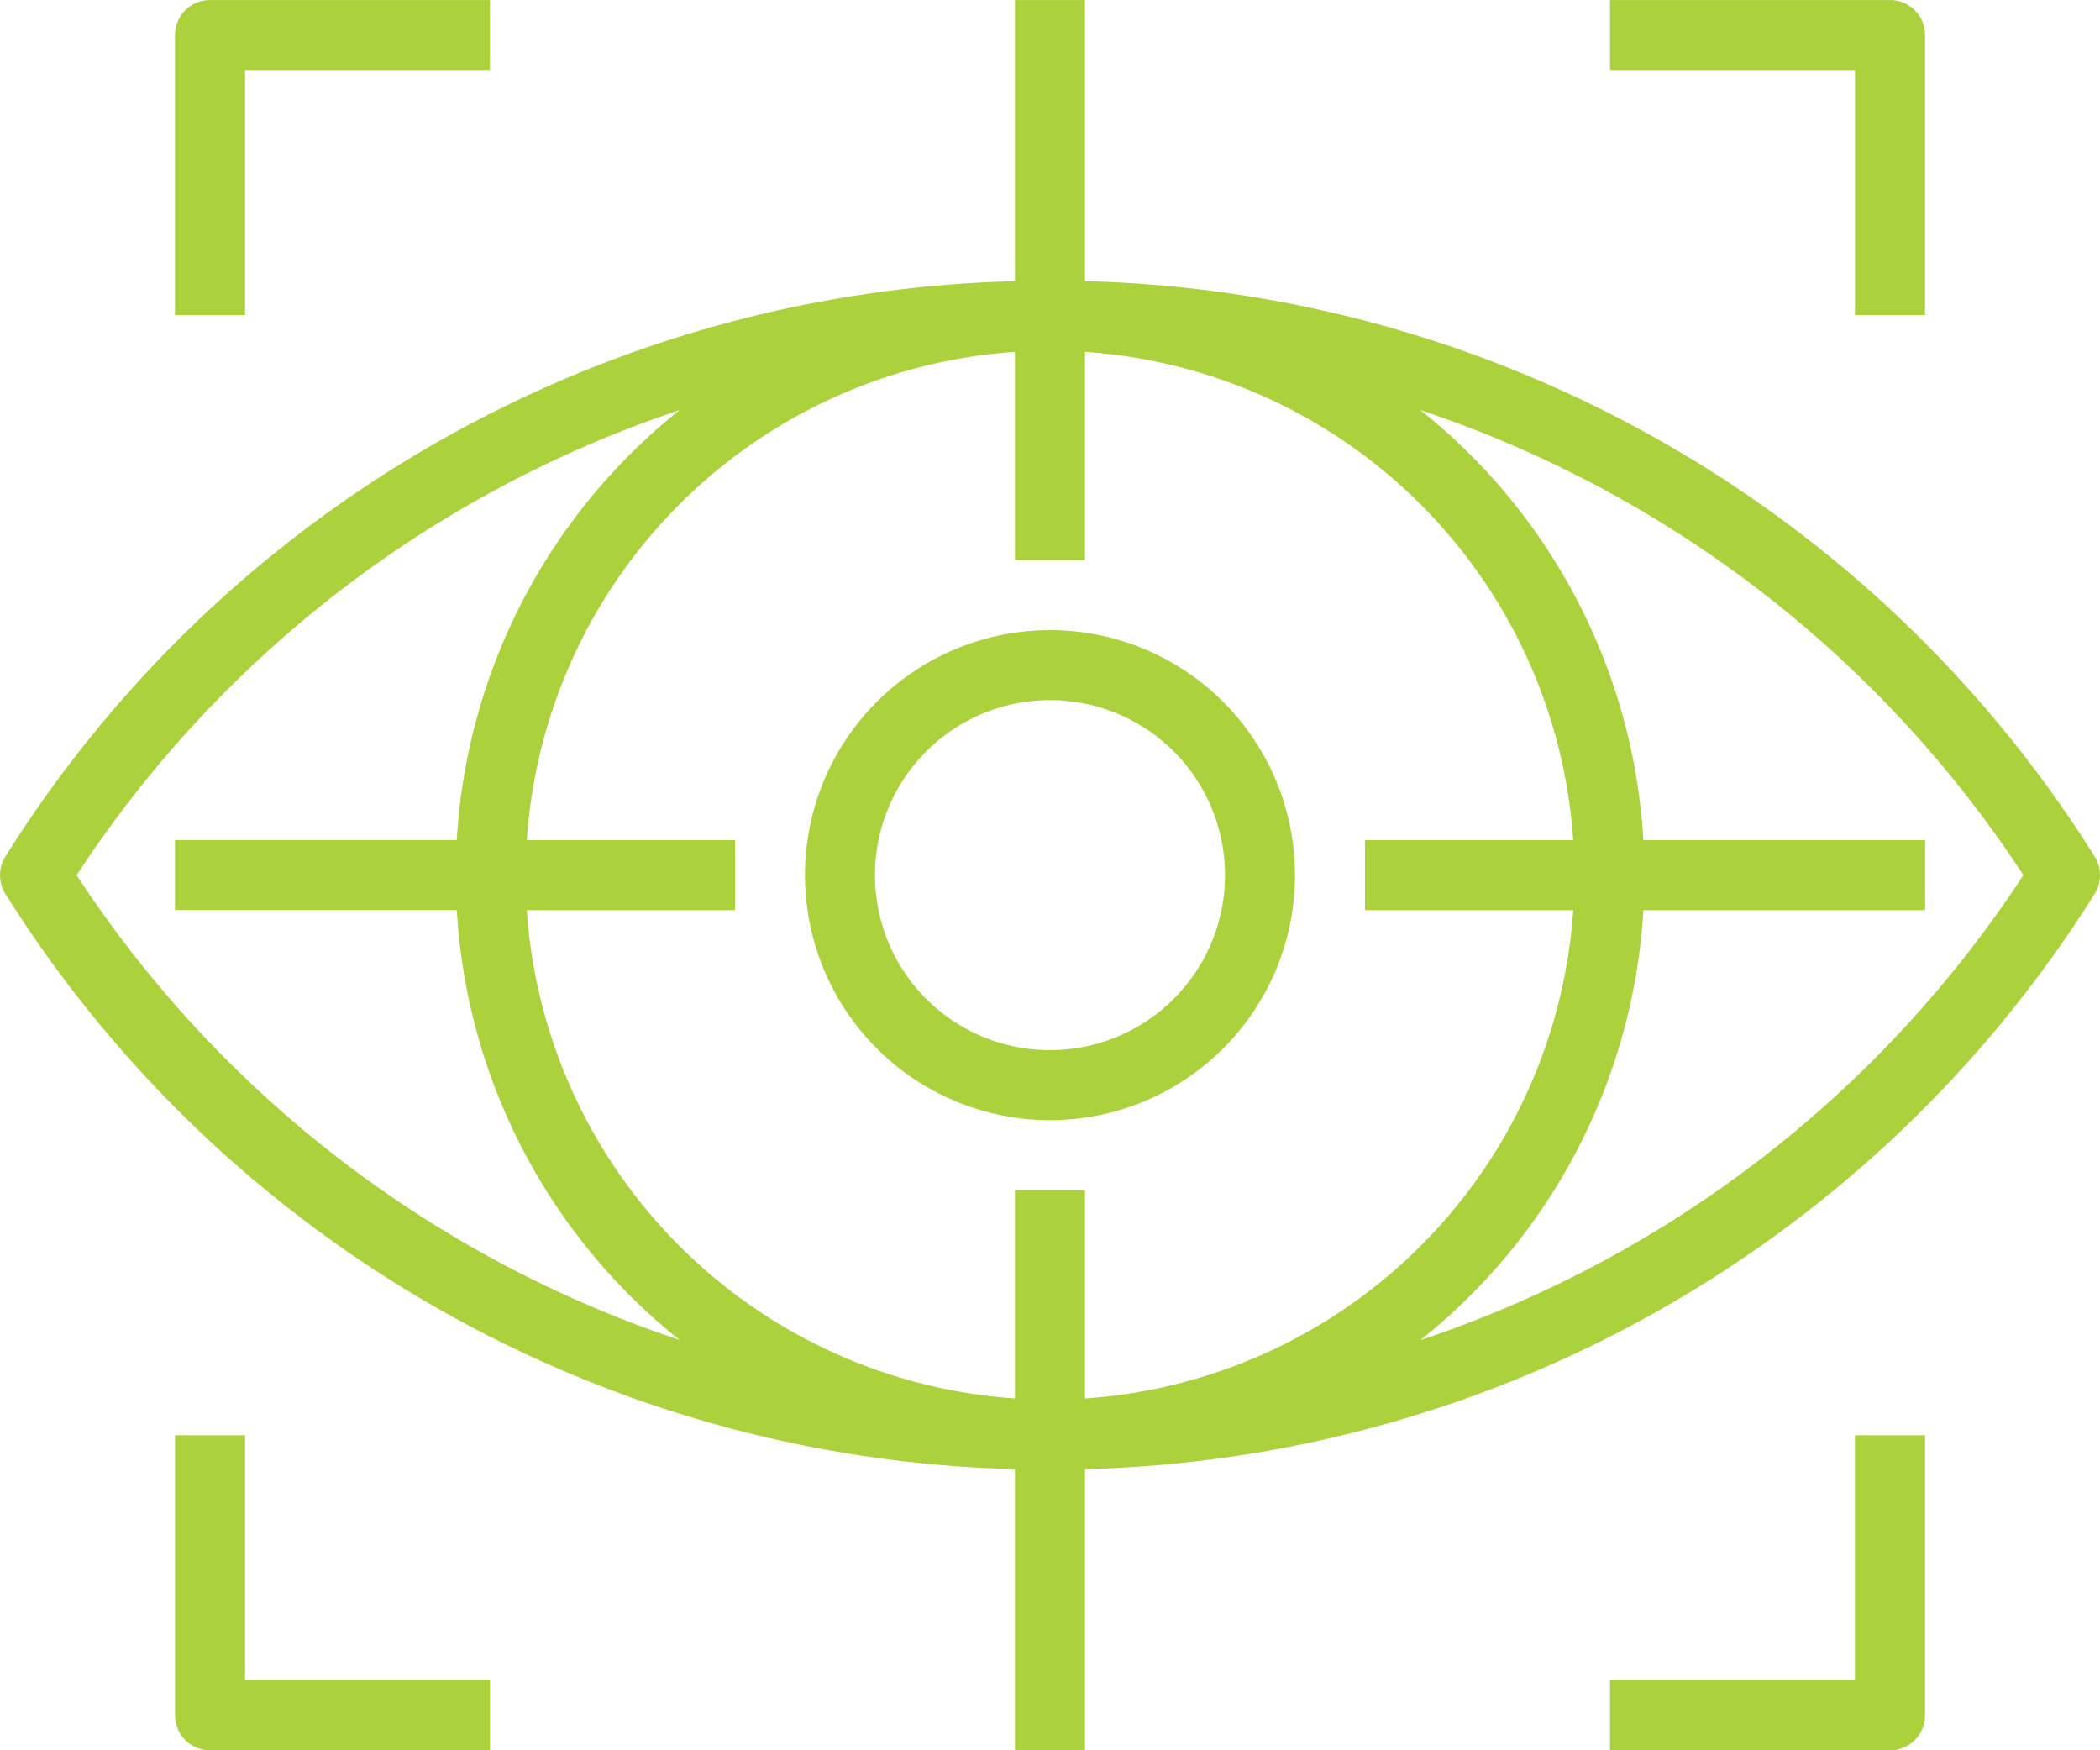 <svg xmlns="http://www.w3.org/2000/svg" width="59.421" height="49.518" viewBox="0 0 59.421 49.518"><g transform="translate(0 -39.999)"><g transform="translate(0 39.999)"><path d="M59.269,64.23A34.735,34.735,0,0,0,30.7,47.954V40H28.72v7.955A34.735,34.735,0,0,0,.153,64.23a.991.991,0,0,0,0,1.056A34.735,34.735,0,0,0,28.72,81.562v7.954H30.7V81.562A34.735,34.735,0,0,0,59.269,65.286.99.99,0,0,0,59.269,64.23Zm-57.1.528A32.78,32.78,0,0,1,19.232,51.6a16.8,16.8,0,0,0-6.307,12.164H4.952v1.981h7.973a16.8,16.8,0,0,0,6.307,12.164A32.78,32.78,0,0,1,2.168,64.758ZM28.72,73.671v5.892A14.855,14.855,0,0,1,14.906,65.748H20.8V63.767H14.906A14.855,14.855,0,0,1,28.72,49.953v5.892H30.7V49.953A14.855,14.855,0,0,1,44.515,63.767H38.624v1.981h5.892A14.855,14.855,0,0,1,30.7,79.563V73.671Zm28.533-8.913A32.78,32.78,0,0,1,40.19,77.913,16.8,16.8,0,0,0,46.5,65.748h7.973V63.767H46.5A16.8,16.8,0,0,0,40.19,51.6,32.78,32.78,0,0,1,57.253,64.758Z" transform="translate(0 -39.999)" fill="#abd13d"/></g><g transform="translate(22.778 57.825)"><path d="M190.931,184a6.932,6.932,0,1,0,6.932,6.932A6.932,6.932,0,0,0,190.931,184Zm0,11.884a4.952,4.952,0,1,1,4.952-4.952A4.952,4.952,0,0,1,190.931,195.883Z" transform="translate(-183.999 -183.999)" fill="#abd13d"/></g><g transform="translate(4.952 39.999)"><path d="M40.989,40a.99.99,0,0,0-.99.99v7.923H41.98V41.98h6.932V40Z" transform="translate(-39.999 -39.999)" fill="#abd13d"/></g><g transform="translate(45.556 39.999)"><path d="M375.922,40H368V41.98h6.932v6.932h1.981V40.989A.99.99,0,0,0,375.922,40Z" transform="translate(-367.999 -39.999)" fill="#abd13d"/></g><g transform="translate(45.556 80.603)"><path d="M374.931,368v6.932H368v1.981h7.923a.99.99,0,0,0,.99-.99V368Z" transform="translate(-367.999 -367.999)" fill="#abd13d"/></g><g transform="translate(4.952 80.603)"><path d="M41.98,374.931V368H40v7.923a.99.99,0,0,0,.99.99h7.923v-1.981Z" transform="translate(-39.999 -367.999)" fill="#abd13d"/></g></g></svg>